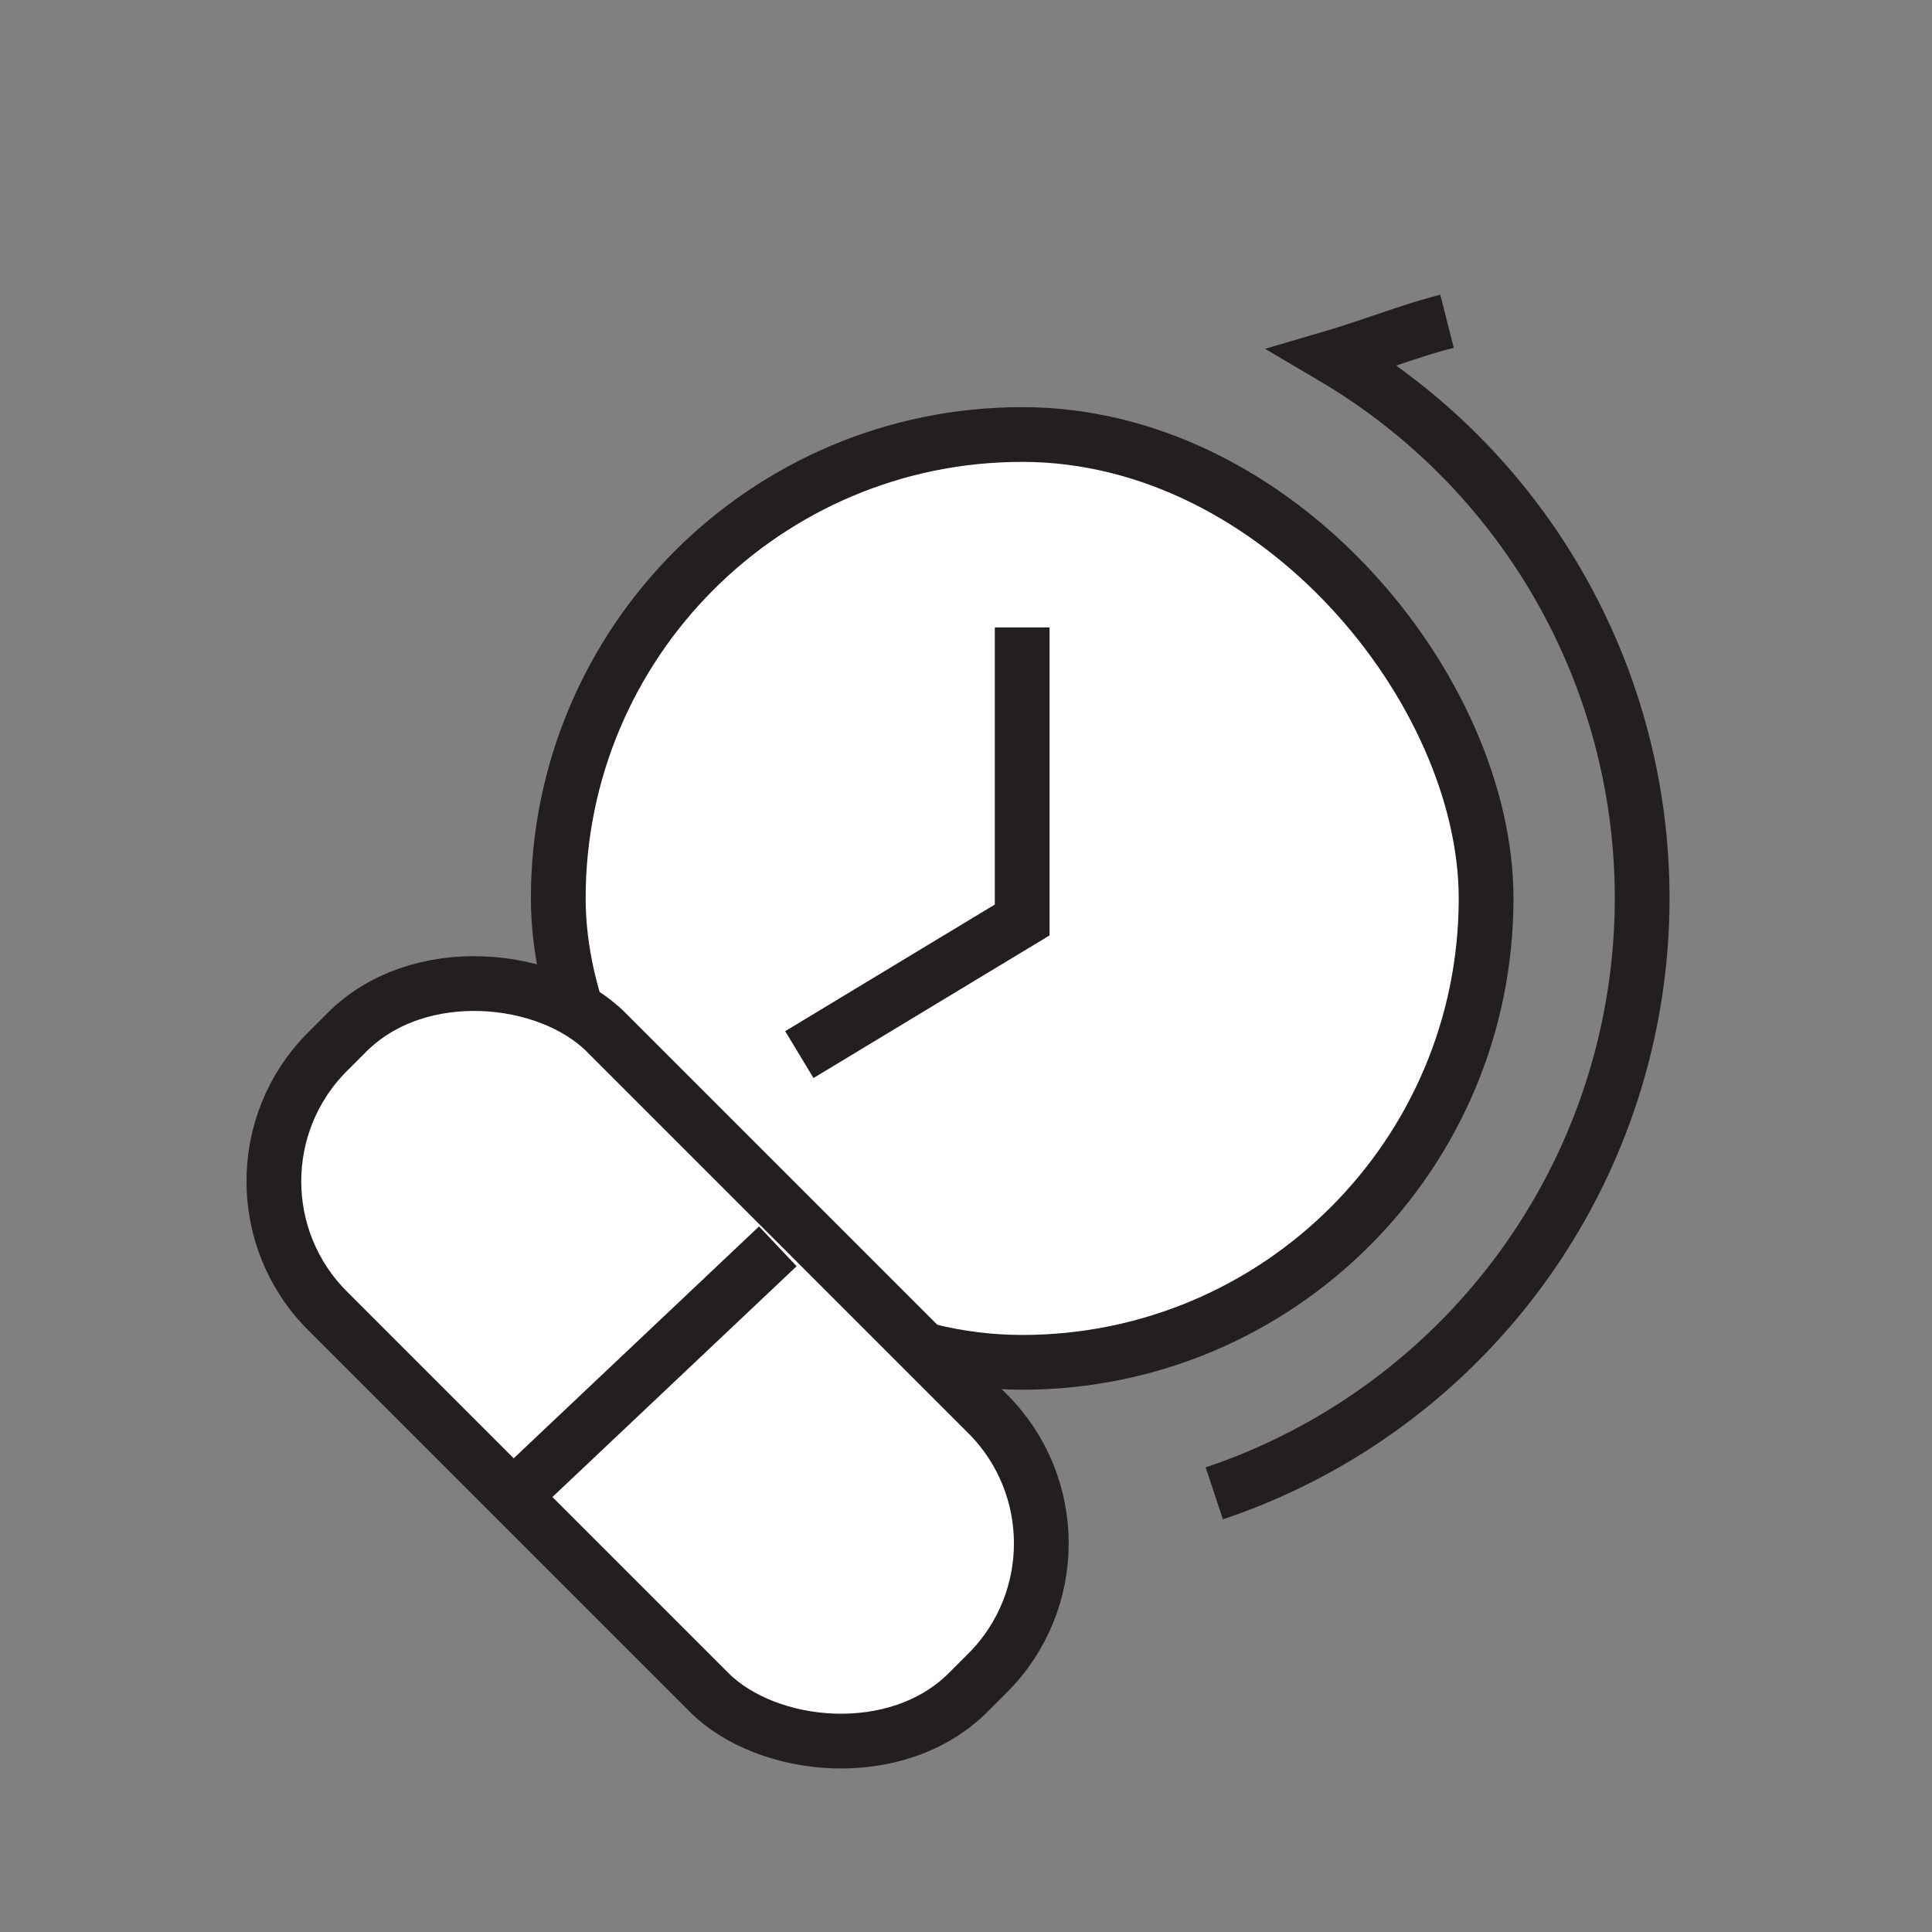 <svg id="Layer_1" data-name="Layer 1" xmlns="http://www.w3.org/2000/svg" viewBox="0 0 500 500"><rect x="0" y="0" width="500" height="500" fill="#808080" stroke="none"/><defs><style>.cls-1{fill:none;}.cls-1,.cls-2{stroke:#231f20;stroke-miterlimit:10;stroke-width:14.17px;}.cls-2{fill:#fff;}</style></defs><path class="cls-1" d="M374.49,83.15c-9.69,2.46-19.69,6.46-29.43,9.32,21.2,12.51,1.24-.39,0,0a162.52,162.52,0,0,1-22.57,291q-4.08,1.62-8.24,3"/><rect class="cls-2" x="144.48" y="112.45" width="240.12" height="240.12" rx="120.06"/><polyline class="cls-2" points="264.54 162.37 264.54 238.09 206.87 272.93"/><rect class="cls-2" x="119.21" y="235.32" width="101.96" height="234.49" rx="47.43" transform="translate(-199.46 223.61) rotate(-45)"/><line class="cls-2" x1="136.26" y1="384.02" x2="201.3" y2="322.55"/></svg>